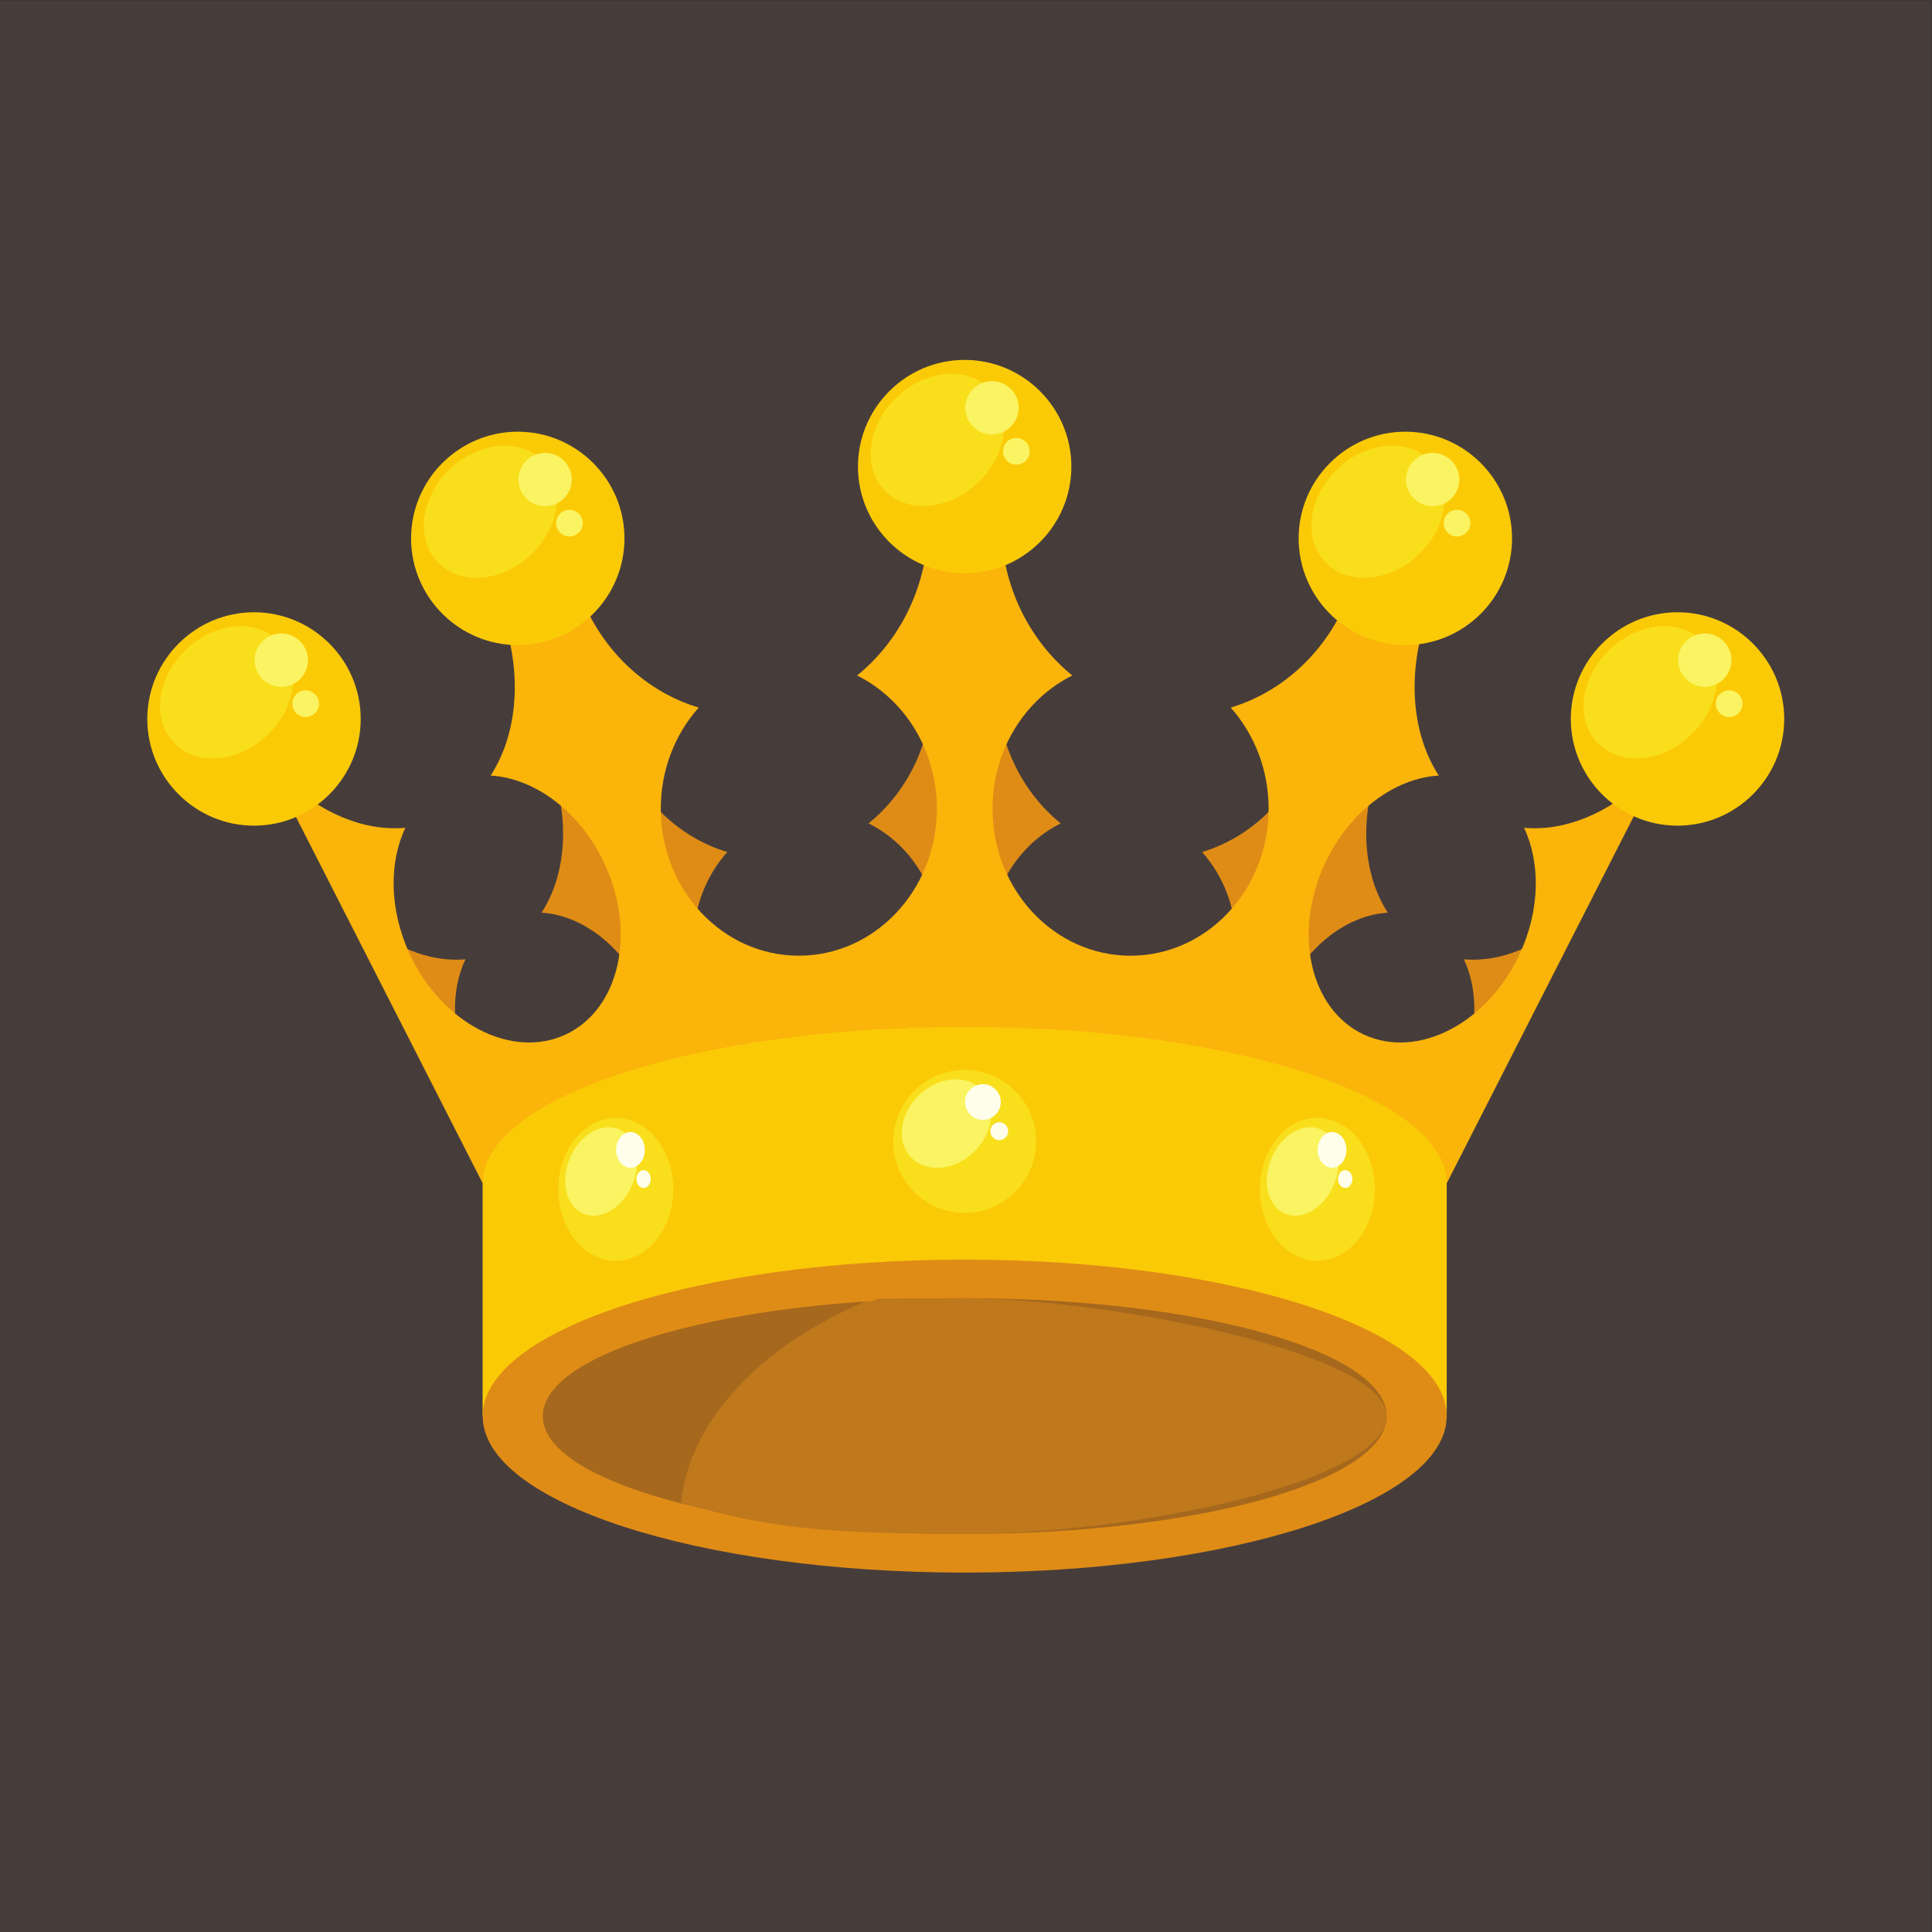 <?xml version="1.0" encoding="UTF-8"?>
<svg version="1.1" viewBox="0 0 800 800" xmlns="http://www.w3.org/2000/svg">
<rect x="0" y="0" width="800" height="800" fill="#333333" stroke="none"/>
<defs>
<clipPath id="a">
<path d="m0 600h600v-600h-600z"/>
</clipPath>
</defs>
<g transform="matrix(1.333 0 0 -1.333 0 800)">
<path d="m0 0h600v600h-600z" fill="#463d3b"/>
<g clip-path="url(#a)">
<g transform="translate(166.03 203.6)">
<path d="m0 0c18.329 25.184 71.224 43.387 133.63 43.387 62.41 0 115.31-18.203 133.63-43.387h0.01l56.379 110.62c-0.516 0.536-1.04 1.07-1.565 1.601-9.757-9.574-21.942-14.677-33.378-13.67 4.569-9.662 4.48-22.756-1.232-35.043-8.941-19.233-28.275-29.205-43.183-22.275-14.908 6.932-19.745 28.141-10.804 47.375 6.738 14.491 19.376 23.723 31.574 24.429-6.973 10.756-8.722 26.052-4.205 41.315-6.677 3.116-13.604 5.994-20.757 8.615-5.794-15.033-17.858-26.623-32.728-31.082 6.518-7.305 10.517-17.179 10.517-28.049 0-22.501-17.135-40.742-38.273-40.742-21.137 0-38.27 18.241-38.27 40.742 0 16.355 9.053 30.457 22.117 36.941-11.506 9.335-19.099 23.853-19.703 40.285-3.36 0.102-6.736 0.156-10.132 0.156s-6.773-0.054-10.131-0.156c-0.604-16.432-8.197-30.95-19.703-40.285 13.064-6.484 22.118-20.586 22.118-36.941 0-22.501-17.135-40.742-38.272-40.742s-38.272 18.241-38.272 40.742c0 10.87 4 20.744 10.517 28.049-14.871 4.459-26.935 16.049-32.729 31.082-7.153-2.621-14.08-5.499-20.758-8.615 4.518-15.263 2.769-30.559-4.205-41.315 12.198-0.706 24.837-9.938 31.575-24.429 8.941-19.234 4.104-40.443-10.804-47.375-14.908-6.93-34.242 3.042-43.183 22.275-5.713 12.287-5.8 25.381-1.232 35.043-11.437-1.007-23.621 4.096-33.378 13.67-0.525-0.532-1.048-1.065-1.564-1.601l56.378-110.62z" fill="#df8c16" fill-rule="evenodd"/>
</g>
<g transform="translate(149.94 232.58)">
<path d="m0 0c20.536 28.218 79.802 48.612 149.73 48.612 69.925 0 129.19-20.394 149.73-48.612l0.011 3e-3 63.166 123.94c-0.577 0.601-1.163 1.198-1.752 1.793-10.931-10.726-24.582-16.444-37.398-15.316 5.121-10.826 5.021-25.496-1.379-39.263-10.018-21.549-31.681-32.721-48.383-24.957-16.704 7.767-22.123 31.53-12.105 53.079 7.548 16.237 21.708 26.582 35.377 27.372-7.814 12.05-9.775 29.19-4.713 46.29-7.481 3.492-15.242 6.716-23.256 9.654-6.491-16.844-20.007-29.831-36.67-34.826 7.301-8.185 11.783-19.249 11.783-31.428 0-25.21-19.198-45.648-42.881-45.648s-42.88 20.438-42.88 45.648c0 18.326 10.143 34.126 24.78 41.391-12.891 10.458-21.399 26.726-22.073 45.136-3.765 0.114-7.548 0.176-11.354 0.176-3.804 0-7.587-0.062-11.352-0.176-0.676-18.41-9.183-34.678-22.074-45.136 14.636-7.265 24.781-23.065 24.781-41.391 0-25.21-19.198-45.648-42.881-45.648-23.682 0-42.881 20.438-42.881 45.648 0 12.179 4.481 23.243 11.783 31.428-16.662 4.995-30.178 17.982-36.67 34.826-8.014-2.938-15.776-6.162-23.257-9.654 5.062-17.1 3.101-34.24-4.713-46.29 13.669-0.79 27.829-11.135 35.378-27.372 10.018-21.549 4.598-45.312-12.105-53.079-16.703-7.764-38.365 3.408-48.383 24.957-6.401 13.767-6.499 28.437-1.381 39.263-12.814-1.128-26.465 4.59-37.397 15.316-0.588-0.595-1.175-1.192-1.752-1.793l63.167-123.94z" fill="#fab40a" fill-rule="evenodd"/>
</g>
<g transform="translate(299.67 281.19)">
<path d="m0 0c82.695 0 149.73-21.764 149.73-48.609v-72.319h-44.735c-27.025-8.632-64.093-13.958-105-13.958s-77.971 5.326-105 13.958h-44.747v72.319h0.011c0 26.845 67.038 48.609 149.73 48.609" fill="#fbca07" fill-rule="evenodd"/>
</g>
<g transform="translate(299.67 208.87)">
<path d="m0 0c82.695 0 149.73-21.764 149.73-48.611s-67.037-48.611-149.73-48.611c-82.694 0-149.73 21.764-149.73 48.611s67.039 48.611 149.73 48.611" fill="#df8c16" fill-rule="evenodd"/>
</g>
<g transform="translate(299.66 422.06)">
<path d="m0 0c18.257 0 33.146 14.89 33.146 33.146s-14.889 33.145-33.146 33.145c-18.255 0-33.145-14.889-33.145-33.145s14.89-33.146 33.145-33.146" fill="#fbca07" fill-rule="evenodd"/>
</g>
<g transform="translate(295.56 484.02)">
<path d="m0 0c11.182 0 18.292-9.19 15.878-20.526-2.412-11.338-13.432-20.528-24.615-20.528-11.181 0-18.291 9.19-15.879 20.528 2.413 11.336 13.433 20.526 24.616 20.526" fill="#f9de1c" fill-rule="evenodd"/>
</g>
<g transform="translate(308.14 465.19)">
<path d="m0 0c4.565 0 8.287 3.722 8.287 8.287 0 4.563-3.722 8.285-8.287 8.285-4.563 0-8.286-3.722-8.286-8.285 0-4.565 3.723-8.287 8.286-8.287" fill="#faf462" fill-rule="evenodd"/>
</g>
<g transform="translate(315.71 455.81)">
<path d="m0 0c2.282 0 4.144 1.861 4.144 4.143s-1.862 4.144-4.144 4.144-4.143-1.862-4.143-4.144 1.861-4.143 4.143-4.143" fill="#faf462" fill-rule="evenodd"/>
</g>
<g transform="translate(436.55 399.76)">
<path d="m0 0c18.256 0 33.145 14.889 33.145 33.145s-14.889 33.145-33.145 33.145-33.145-14.889-33.145-33.145 14.889-33.145 33.145-33.145" fill="#fbca07" fill-rule="evenodd"/>
</g>
<g transform="translate(432.45 461.72)">
<path d="m0 0c11.182 0 18.291-9.19 15.879-20.527s-13.434-20.527-24.615-20.527c-11.183 0-18.292 9.19-15.879 20.527 2.412 11.337 13.432 20.527 24.615 20.527" fill="#f9de1c" fill-rule="evenodd"/>
</g>
<g transform="translate(445.03 442.89)">
<path d="m0 0c4.564 0 8.287 3.722 8.287 8.287 0 4.564-3.723 8.286-8.287 8.286-4.562 0-8.285-3.722-8.285-8.286 0-4.565 3.723-8.287 8.285-8.287" fill="#faf462" fill-rule="evenodd"/>
</g>
<g transform="translate(452.6 433.51)">
<path d="m0 0c2.282 0 4.143 1.861 4.143 4.143s-1.861 4.143-4.143 4.143-4.143-1.861-4.143-4.143 1.861-4.143 4.143-4.143" fill="#faf462" fill-rule="evenodd"/>
</g>
<g transform="translate(521.1 343.67)">
<path d="m0 0c18.254 0 33.143 14.889 33.143 33.145s-14.889 33.145-33.143 33.145c-18.257 0-33.146-14.889-33.146-33.145s14.889-33.145 33.146-33.145" fill="#fbca07" fill-rule="evenodd"/>
</g>
<g transform="translate(516.99 405.63)">
<path d="m0 0c11.181 0 18.29-9.191 15.877-20.527-2.409-11.337-13.431-20.527-24.612-20.527-11.184 0-18.293 9.19-15.88 20.527 2.413 11.336 13.434 20.527 24.615 20.527" fill="#f9de1c" fill-rule="evenodd"/>
</g>
<g transform="translate(529.57 386.8)">
<path d="m0 0c4.562 0 8.284 3.722 8.284 8.286s-3.722 8.286-8.284 8.286c-4.564 0-8.287-3.722-8.287-8.286s3.723-8.286 8.287-8.286" fill="#faf462" fill-rule="evenodd"/>
</g>
<g transform="translate(537.14 377.42)">
<path d="m0 0c2.28 0 4.143 1.861 4.143 4.144 0 2.282-1.863 4.143-4.143 4.143-2.284 0-4.144-1.861-4.144-4.143 0-2.283 1.86-4.144 4.144-4.144" fill="#faf462" fill-rule="evenodd"/>
</g>
<g transform="translate(78.904 343.67)">
<path d="m0 0c18.256 0 33.146 14.889 33.146 33.145s-14.89 33.145-33.146 33.145-33.146-14.889-33.146-33.145 14.89-33.145 33.146-33.145" fill="#fbca07" fill-rule="evenodd"/>
</g>
<g transform="translate(74.799 405.63)">
<path d="m0 0c11.183 0 18.292-9.191 15.88-20.527-2.413-11.337-13.433-20.527-24.616-20.527-11.182 0-18.291 9.19-15.879 20.527 2.412 11.336 13.433 20.527 24.615 20.527" fill="#f9de1c" fill-rule="evenodd"/>
</g>
<g transform="translate(87.377 386.8)">
<path d="m0 0c4.564 0 8.287 3.722 8.287 8.286s-3.723 8.286-8.287 8.286c-4.563 0-8.287-3.722-8.287-8.286s3.724-8.286 8.287-8.286" fill="#faf462" fill-rule="evenodd"/>
</g>
<g transform="translate(94.95 377.42)">
<path d="m0 0c2.282 0 4.143 1.861 4.143 4.144 0 2.282-1.861 4.143-4.143 4.143s-4.143-1.861-4.143-4.143c0-2.283 1.861-4.144 4.143-4.144" fill="#faf462" fill-rule="evenodd"/>
</g>
<g transform="translate(160.84 399.76)">
<path d="m0 0c18.256 0 33.145 14.889 33.145 33.145s-14.889 33.145-33.145 33.145-33.145-14.889-33.145-33.145 14.889-33.145 33.145-33.145" fill="#fbca07" fill-rule="evenodd"/>
</g>
<g transform="translate(156.74 461.72)">
<path d="m0 0c11.183 0 18.292-9.19 15.879-20.527-2.412-11.337-13.433-20.527-24.614-20.527-11.183 0-18.292 9.19-15.88 20.527 2.413 11.337 13.433 20.527 24.615 20.527" fill="#f9de1c" fill-rule="evenodd"/>
</g>
<g transform="translate(169.32 442.89)">
<path d="m0 0c4.564 0 8.286 3.722 8.286 8.287 0 4.564-3.722 8.286-8.286 8.286s-8.286-3.722-8.286-8.286c0-4.565 3.722-8.287 8.286-8.287" fill="#faf462" fill-rule="evenodd"/>
</g>
<g transform="translate(176.89 433.51)">
<path d="m0 0c2.282 0 4.144 1.861 4.144 4.143s-1.862 4.143-4.144 4.143-4.143-1.861-4.143-4.143 1.861-4.143 4.143-4.143" fill="#faf462" fill-rule="evenodd"/>
</g>
<g transform="translate(299.67 196.88)" fill-rule="evenodd">
<path d="m0 0c72.386 0 131.06-16.395 131.06-36.619 0-20.226-58.679-36.621-131.06-36.621-72.384 0-131.06 16.395-131.06 36.621 0 20.224 58.681 36.619 131.06 36.619" fill="#a5681d"/>
<path d="m0 0c41.525 0 131.06-16.395 131.06-36.619 0-20.226-77.892-36.621-131.06-36.621-53.172 0-64.903 3.608-88.185 9.529 2.829 26.076 24.85 48.827 57.23 62.682 9.927 0.672-10.57 1.029 30.955 1.029" fill="#bf781c"/>
</g>
<g transform="translate(299.66 223.39)">
<path d="m0 0c12.224 0 22.191 9.97 22.191 22.192s-9.967 22.192-22.191 22.192c-12.222 0-22.19-9.97-22.19-22.192s9.968-22.192 22.19-22.192" fill="#f9de1c" fill-rule="evenodd"/>
</g>
<g transform="translate(296.92 264.87)">
<path d="m0 0c7.487 0 12.247-6.153 10.631-13.743-1.615-7.59-8.993-13.742-16.48-13.742s-12.247 6.152-10.631 13.742c1.614 7.59 8.994 13.743 16.48 13.743" fill="#faf462" fill-rule="evenodd"/>
</g>
<g transform="translate(305.34 252.27)">
<path d="m0 0c3.056 0 5.549 2.491 5.549 5.548 0 3.056-2.493 5.548-5.549 5.548-3.055 0-5.547-2.492-5.547-5.548 0-3.057 2.492-5.548 5.547-5.548" fill="#fefeeb" fill-rule="evenodd"/>
</g>
<g transform="translate(310.41 245.99)">
<path d="m0 0c1.528 0 2.773 1.246 2.773 2.774 0 1.529-1.245 2.775-2.773 2.775-1.527 0-2.773-1.246-2.773-2.775 0-1.528 1.246-2.774 2.773-2.774" fill="#fefeeb" fill-rule="evenodd"/>
</g>
<g transform="translate(191.28 208.52)">
<path d="m0 0c9.833 0 17.854 9.97 17.854 22.192 0 12.223-8.021 22.192-17.854 22.192-9.834 0-17.855-9.969-17.855-22.192 0-12.222 8.021-22.192 17.855-22.192" fill="#f9de1c" fill-rule="evenodd"/>
</g>
<g transform="translate(189.07 250)">
<path d="m0 0c6.023 0 9.853-6.152 8.553-13.742-1.299-7.591-7.236-13.743-13.259-13.743s-9.853 6.152-8.553 13.743c1.299 7.59 7.236 13.742 13.259 13.742" fill="#faf462" fill-rule="evenodd"/>
</g>
<g transform="translate(195.85 237.4)">
<path d="m0 0c2.459 0 4.464 2.492 4.464 5.548 0 3.057-2.005 5.548-4.464 5.548-2.458 0-4.463-2.491-4.463-5.548 0-3.056 2.005-5.548 4.463-5.548" fill="#fefeeb" fill-rule="evenodd"/>
</g>
<g transform="translate(199.92 231.12)">
<path d="m0 0c1.229 0 2.232 1.246 2.232 2.775 0 1.528-1.003 2.774-2.232 2.774s-2.232-1.246-2.232-2.774c0-1.529 1.003-2.775 2.232-2.775" fill="#fefeeb" fill-rule="evenodd"/>
</g>
<g transform="translate(409.23 208.52)">
<path d="m0 0c9.835 0 17.855 9.97 17.855 22.192 0 12.223-8.02 22.192-17.855 22.192-9.833 0-17.853-9.969-17.853-22.192 0-12.222 8.02-22.192 17.853-22.192" fill="#f9de1c" fill-rule="evenodd"/>
</g>
<g transform="translate(407.02 250)">
<path d="m0 0c6.023 0 9.854-6.152 8.555-13.742-1.3-7.591-7.238-13.743-13.261-13.743-6.022 0-9.853 6.152-8.553 13.743 1.3 7.59 7.236 13.742 13.259 13.742" fill="#faf462" fill-rule="evenodd"/>
</g>
<g transform="translate(413.79 237.4)">
<path d="m0 0c2.458 0 4.464 2.492 4.464 5.548 0 3.057-2.006 5.548-4.464 5.548-2.459 0-4.464-2.491-4.464-5.548 0-3.056 2.005-5.548 4.464-5.548" fill="#fefeeb" fill-rule="evenodd"/>
</g>
<g transform="translate(417.87 231.12)">
<path d="m0 0c1.23 0 2.233 1.246 2.233 2.775 0 1.528-1.003 2.774-2.233 2.774-1.229 0-2.231-1.246-2.231-2.774 0-1.529 1.002-2.775 2.231-2.775" fill="#fefeeb" fill-rule="evenodd"/>
</g>
</g>
</g>
</svg>
